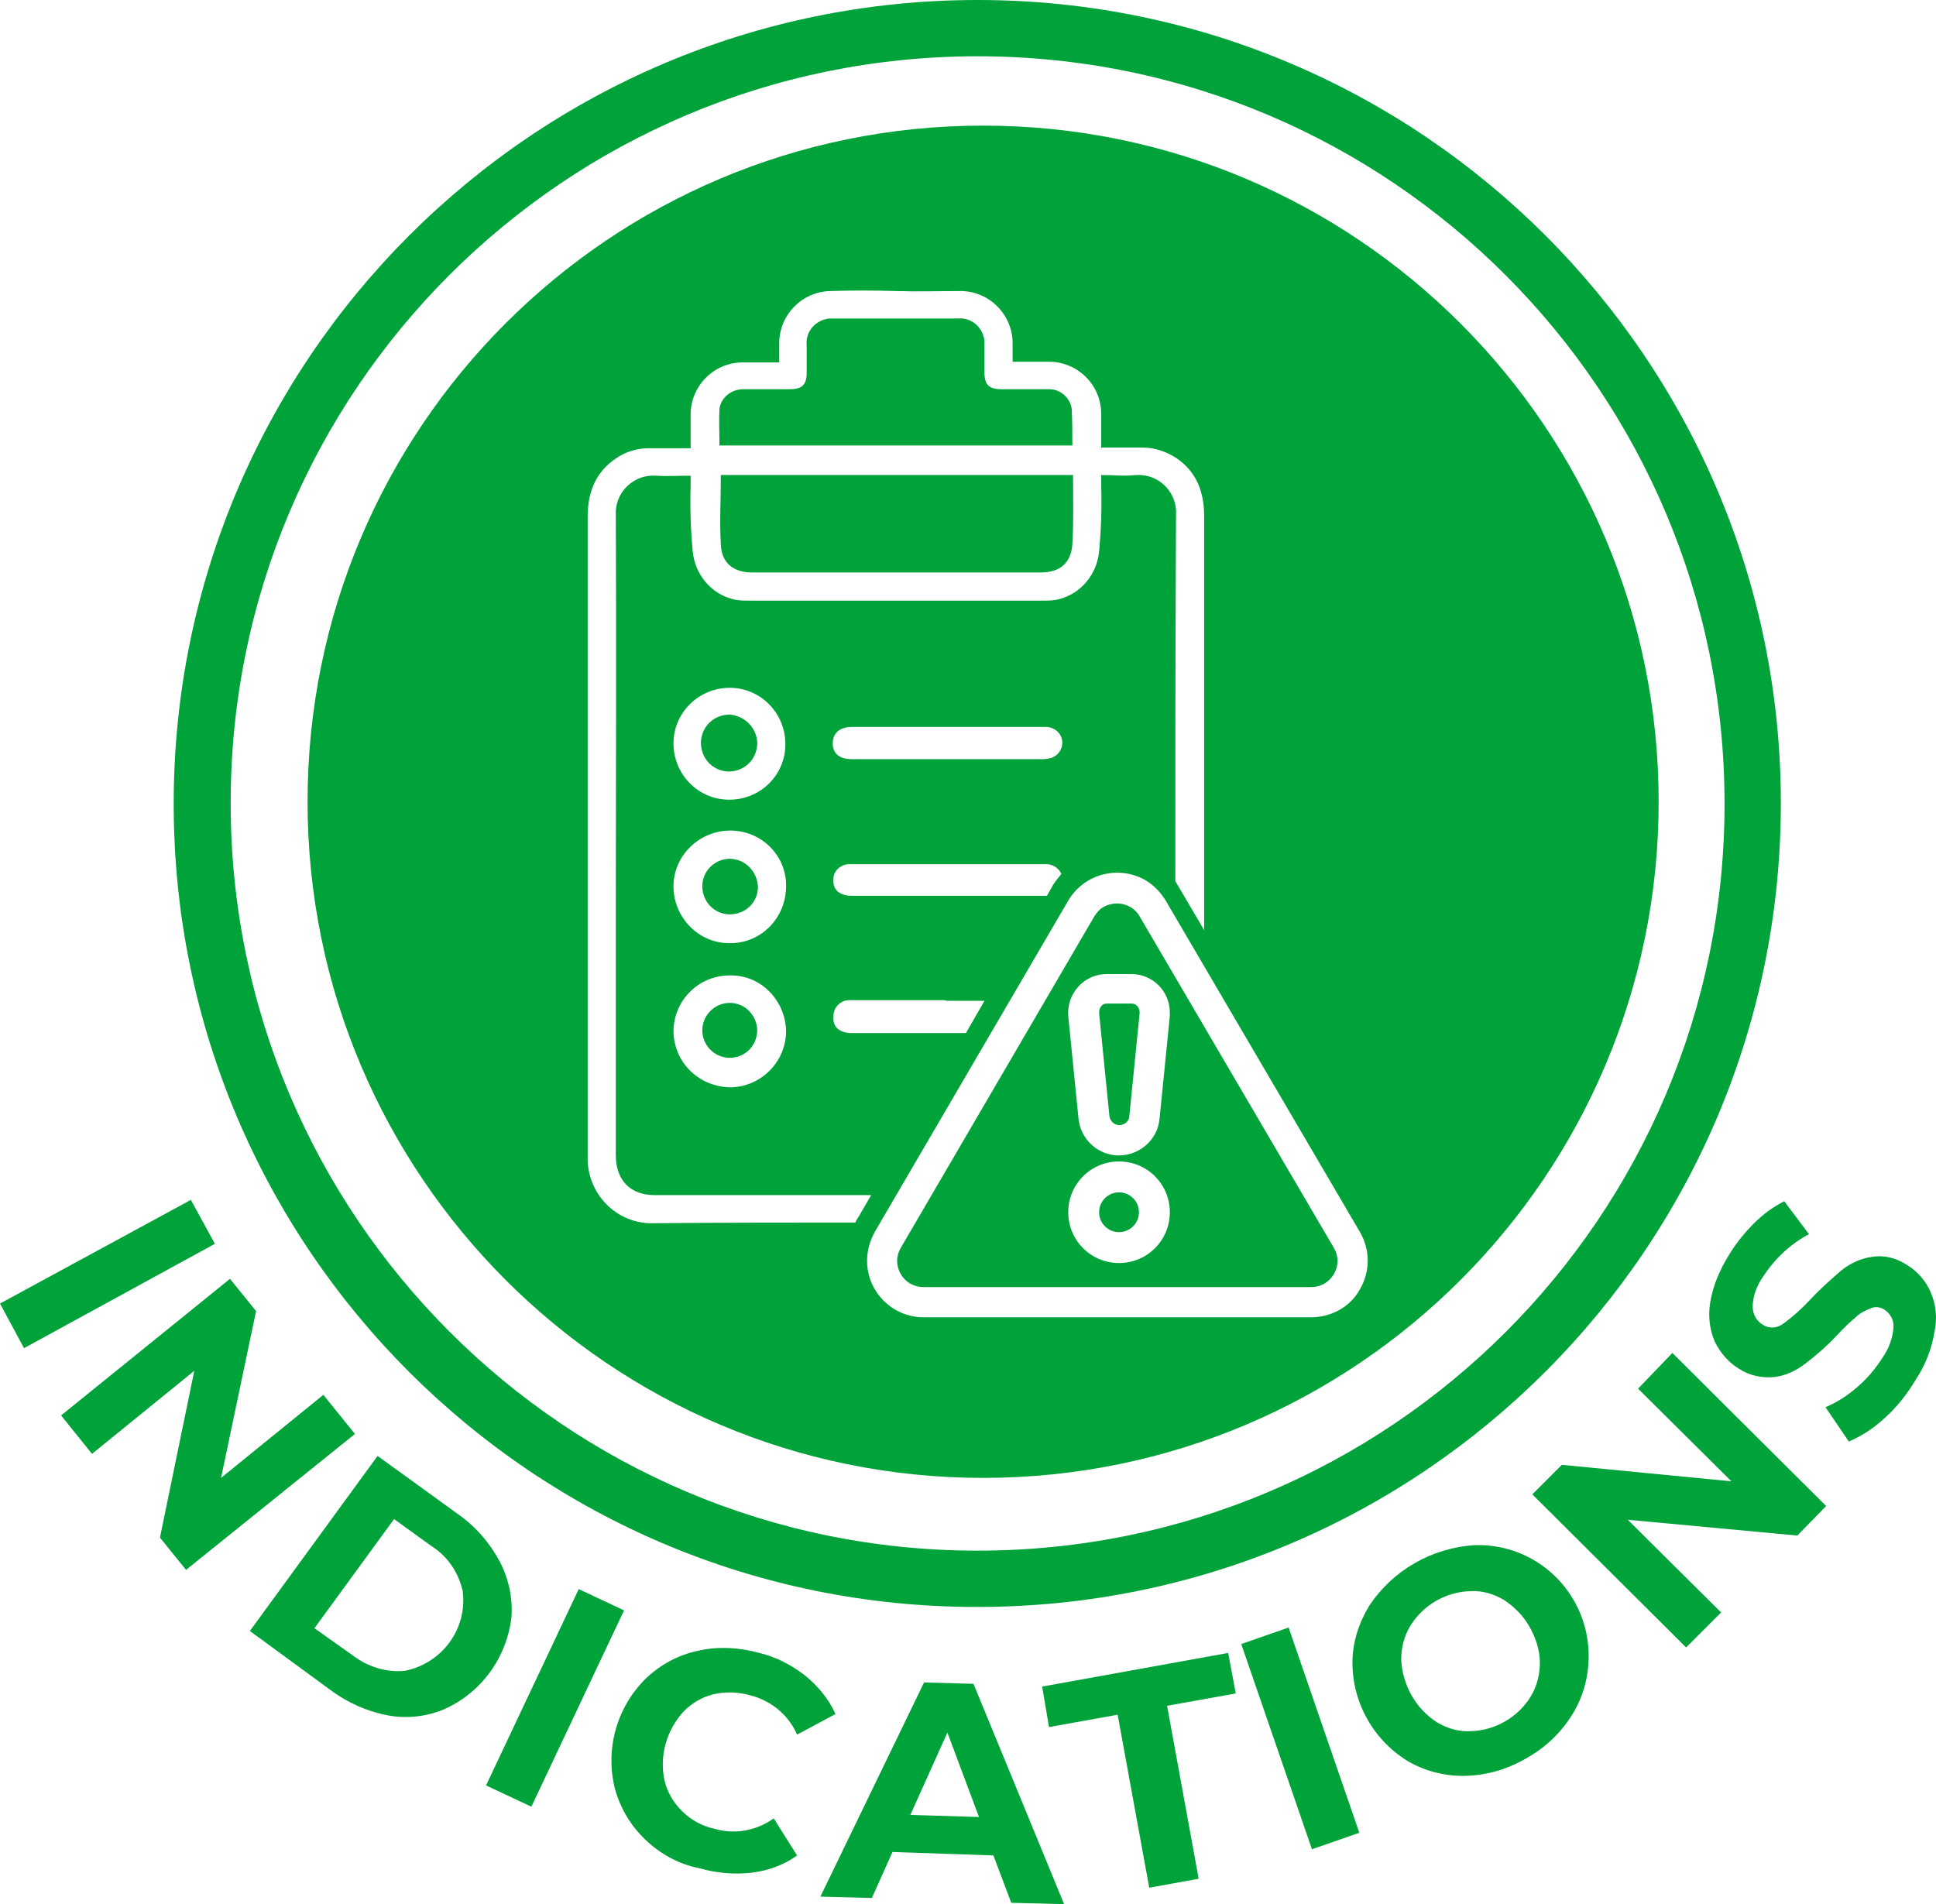 <?xml version="1.0" encoding="utf-8"?>
<!-- Generator: Adobe Illustrator 22.0.0, SVG Export Plug-In . SVG Version: 6.00 Build 0)  -->
<svg version="1.1" id="edc54771-eb4f-4539-a91e-f65a6f5240df"
	 xmlns="http://www.w3.org/2000/svg" xmlns:xlink="http://www.w3.org/1999/xlink" x="0px" y="0px" viewBox="0 0 282 277.4"
	 style="enable-background:new 0 0 282 277.4;" xml:space="preserve">
<style type="text/css">
	.st0{fill:#00A23A;}
</style>
<title>Indicaciones-en</title>
<g>
	<path class="st0" d="M142.4,0C77.7,0,25.3,52.5,25.3,117.1c0,64.7,52.5,117.1,117.1,117c64.6,0,117-52.4,117-117.1
		C259.4,52.5,207,0,142.4,0z M142.4,225.9c-60.1,0-108.8-48.8-108.8-108.9S82.3,8.2,142.4,8.2S251.2,57,251.2,117.1
		C251.2,177.2,202.5,225.9,142.4,225.9z"/>
	<path class="st0" d="M156.3,69.2c0,3.4,0.1,6.8-0.1,10.1c-0.2,2.8-1.9,4.1-4.6,4.1h-42c-2.7,0-4.5-1.3-4.6-4.1
		c-0.2-3.3,0-6.6,0-10.1H156.3z"/>
	<path class="st0" d="M104.8,64.9c0-1.8-0.1-3.6,0-5.4c0.3-1.7,1.8-2.8,3.5-2.8c2.2,0,4.5,0,6.7,0c1.8,0,2.5-0.6,2.5-2.4
		c0-1.3,0-2.7,0-4c-0.2-2,1.3-3.7,3.3-3.9c0.2,0,0.4,0,0.6,0c3,0,6,0,9,0s6.1,0,9.1,0c2-0.2,3.7,1.3,3.9,3.3c0,0.2,0,0.4,0,0.6
		c0,1.3,0,2.7,0,4c0,1.8,0.7,2.4,2.5,2.4c2.2,0,4.5,0,6.7,0c1.7-0.1,3.2,1.1,3.5,2.8c0.1,1.8,0.1,3.6,0.1,5.4H104.8z"/>
	<path class="st0" d="M106.3,104.2c-2.3,0-4.1,1.7-4.2,4c0,2.3,1.7,4.1,4,4.2c2.3,0,4.1-1.7,4.2-4c0,0,0-0.1,0-0.1
		C110.3,106.1,108.5,104.3,106.3,104.2z M106.3,104.2c-2.3,0-4.1,1.7-4.2,4c0,2.3,1.7,4.1,4,4.2c2.3,0,4.1-1.7,4.2-4
		c0,0,0-0.1,0-0.1C110.3,106.1,108.5,104.3,106.3,104.2z M106.2,125.1c-2.2,0.1-4,1.9-3.9,4.2c0.1,2.2,1.9,4,4.2,3.9
		c2.2-0.1,3.9-1.8,3.9-4C110.3,126.9,108.5,125.1,106.2,125.1z M106.3,104.2c-2.3,0-4.1,1.7-4.2,4c0,2.3,1.7,4.1,4,4.2
		c2.3,0,4.1-1.7,4.2-4c0,0,0-0.1,0-0.1C110.3,106.1,108.5,104.3,106.3,104.2z M106.3,146.1c-2.2,0-4,1.8-4,4s1.8,4,4,4
		c2.2,0,3.9-1.7,4-3.9C110.3,148,108.5,146.1,106.3,146.1C106.3,146.1,106.3,146.1,106.3,146.1z M106.3,104.2c-2.3,0-4.1,1.7-4.2,4
		c0,2.3,1.7,4.1,4,4.2c2.3,0,4.1-1.7,4.2-4c0,0,0-0.1,0-0.1C110.3,106.1,108.5,104.3,106.3,104.2z M106.3,146.1c-2.2,0-4,1.8-4,4
		s1.8,4,4,4c2.2,0,3.9-1.7,4-3.9C110.3,148,108.5,146.1,106.3,146.1C106.3,146.1,106.3,146.1,106.3,146.1z M106.2,125.1
		c-2.2,0.1-4,1.9-3.9,4.2c0.1,2.2,1.9,4,4.2,3.9c2.2-0.1,3.9-1.8,3.9-4C110.3,126.9,108.4,125.1,106.2,125.1L106.2,125.1z
		 M106.2,125.1c-2.2,0.1-4,1.9-3.9,4.2c0.1,2.2,1.9,4,4.2,3.9c2.2-0.1,3.9-1.8,3.9-4C110.3,126.9,108.4,125.1,106.2,125.1
		L106.2,125.1z M106.3,104.1c-2.3,0-4.1,1.7-4.2,4c0,2.3,1.7,4.1,4,4.2c2.3,0,4.1-1.7,4.2-4c0,0,0-0.1,0-0.1
		C110.2,106,108.5,104.3,106.3,104.1L106.3,104.1z M106.3,146.1c-2.2,0-4,1.8-4,4s1.8,4,4,4c2.2,0,3.9-1.7,4-3.9
		C110.3,147.9,108.5,146.1,106.3,146.1L106.3,146.1z M165.7,146.6c-0.2-0.2-0.5-0.4-0.8-0.4h-3.6c-0.3,0-0.6,0.1-0.8,0.4
		c-0.2,0.2-0.3,0.6-0.3,0.9l1.5,15c0.1,0.7,0.7,1.3,1.4,1.3c0.7,0,1.4-0.6,1.4-1.3l1.5-15C166,147.2,165.9,146.9,165.7,146.6
		L165.7,146.6z M165.7,146.6c-0.2-0.2-0.5-0.4-0.8-0.4h-3.6c-0.3,0-0.6,0.1-0.8,0.4c-0.2,0.2-0.3,0.6-0.3,0.9l1.5,15
		c0.1,0.7,0.7,1.3,1.4,1.3c0.7,0,1.4-0.6,1.4-1.3l1.5-15C166,147.2,165.9,146.9,165.7,146.6L165.7,146.6z M194.2,181.7L166,133.5
		c-1-1.8-3.4-2.4-5.2-1.4c-0.6,0.3-1,0.8-1.4,1.4l-28.2,48.3c-0.7,1.2-0.7,2.6,0,3.8c0.7,1.2,1.9,1.9,3.3,1.9H191
		c1.4,0,2.6-0.7,3.3-1.9C194.9,184.4,194.9,182.9,194.2,181.7L194.2,181.7z M157.1,143.7c1.1-1.2,2.6-1.8,4.1-1.8h3.6
		c3.1,0,5.6,2.5,5.6,5.6c0,0.2,0,0.3,0,0.5l-1.5,15c-0.3,3.2-3.2,5.6-6.5,5.3c-2.8-0.3-5-2.5-5.3-5.3l-1.5-15
		C155.5,146.4,156,144.9,157.1,143.7z M163,184c-4.1,0-7.4-3.3-7.4-7.4c0-4.1,3.3-7.4,7.4-7.4c4.1,0,7.4,3.3,7.4,7.4c0,0,0,0,0,0
		C170.4,180.7,167.1,184,163,184z M163,163.8c0.7,0,1.4-0.6,1.4-1.3l1.5-15c0-0.3-0.1-0.7-0.3-0.9c-0.2-0.2-0.5-0.4-0.8-0.4h-3.6
		c-0.3,0-0.6,0.1-0.8,0.4c-0.2,0.2-0.3,0.6-0.3,0.9l1.5,15C161.6,163.2,162.3,163.8,163,163.8z M163,173.7c-1.6,0-2.9,1.3-2.9,2.9
		s1.3,2.9,2.9,2.9c1.6,0,2.9-1.3,2.9-2.9c0,0,0,0,0,0C165.9,175,164.6,173.7,163,173.7z M194.2,181.8L166,133.5
		c-1-1.8-3.4-2.4-5.2-1.4c-0.6,0.3-1,0.8-1.4,1.4l-28.2,48.3c-0.7,1.2-0.7,2.6,0,3.8c0.7,1.2,1.9,1.9,3.3,1.9H191
		c1.4,0,2.6-0.7,3.3-1.9C194.9,184.4,194.9,182.9,194.2,181.8L194.2,181.8z M157.1,143.7c1.1-1.2,2.6-1.8,4.1-1.8h3.6
		c3.1,0,5.6,2.5,5.6,5.6c0,0.2,0,0.3,0,0.5l-1.5,15c-0.3,3.2-3.2,5.6-6.5,5.3c-2.8-0.3-5-2.5-5.3-5.3l-1.5-15
		C155.5,146.4,156,144.9,157.1,143.7z M163,184c-4.1,0-7.4-3.3-7.4-7.4c0-4.1,3.3-7.4,7.4-7.4c4.1,0,7.4,3.3,7.4,7.4c0,0,0,0,0,0
		C170.4,180.7,167.1,184,163,184z M163,163.8c0.7,0,1.4-0.6,1.4-1.3l1.5-15c0-0.3-0.1-0.7-0.3-0.9c-0.2-0.2-0.5-0.4-0.8-0.4h-3.6
		c-0.3,0-0.6,0.1-0.8,0.4c-0.2,0.2-0.3,0.6-0.3,0.9l1.5,15C161.6,163.2,162.3,163.8,163,163.8z M163,173.7c-1.6,0-2.9,1.3-2.9,2.9
		s1.3,2.9,2.9,2.9c1.6,0,2.9-1.3,2.9-2.9c0,0,0,0,0,0C165.9,175,164.6,173.7,163,173.7z M106.3,104.2c-2.3,0-4.1,1.7-4.2,4
		c0,2.3,1.7,4.1,4,4.2c2.3,0,4.1-1.7,4.2-4c0,0,0-0.1,0-0.1C110.3,106.1,108.5,104.3,106.3,104.2z M106.3,146.1c-2.2,0-4,1.8-4,4
		s1.8,4,4,4c2.2,0,3.9-1.7,4-3.9C110.3,148,108.5,146.1,106.3,146.1C106.3,146.1,106.3,146.1,106.3,146.1z M106.2,125.1
		c-2.2,0.1-4,1.9-3.9,4.2c0.1,2.2,1.9,4,4.2,3.9c2.2-0.1,3.9-1.8,3.9-4C110.3,126.9,108.4,125.1,106.2,125.1L106.2,125.1z
		 M143.2,18.3c-54.4,0-98.4,44.1-98.4,98.5s44.1,98.5,98.4,98.5s98.4-44.1,98.4-98.5C241.6,62.4,197.5,18.3,143.2,18.3L143.2,18.3z
		 M124.6,178.1c-9.8,0-19.5,0-29.3,0.1c-5.2,0.2-9.5-3.9-9.7-9.1c0-0.2,0-0.3,0-0.5c0-21,0-42,0-63c0-10.1,0-20.2,0-30.3
		c0-3.5,1.1-6.5,4.1-8.5c1.4-1,3.1-1.5,4.8-1.5c2,0,4,0,6.1,0c0-1.7,0-3.2,0-4.7c-0.1-4.2,3.2-7.7,7.4-7.8c0.1,0,0.3,0,0.4,0h5.1V50
		c0-4.1,3.3-7.5,7.4-7.6c3.2-0.1,6.4-0.1,9.6,0s6.4,0,9.6,0c4.1,0.1,7.4,3.5,7.4,7.6v2.7h5.1c4.2-0.1,7.7,3.2,7.8,7.4
		c0,0.1,0,0.2,0,0.4v4.7c2.1,0,4.1,0,6.1,0c1.7,0,3.4,0.6,4.8,1.5c3,2,4.1,5,4.1,8.5c0,10.1,0,20.2,0,30.3v30l-4-6.8
		c-0.1-0.1-0.1-0.2-0.2-0.3c0-17.8,0-35.6,0.1-53.4c0.2-3-2.1-5.6-5.1-5.8c-0.2,0-0.5,0-0.7,0c-1.7,0.2-3.3,0-5.1,0v1.5
		c0.1,3.2,0,6.4-0.3,9.6c-0.3,3.3-2.6,6.2-5.9,7c-0.7,0.2-1.5,0.2-2.2,0.2h-43c-0.7,0-1.5,0-2.2-0.2c-3.3-0.8-5.6-3.7-5.9-7
		c-0.3-3.2-0.4-6.4-0.3-9.6c0-0.4,0-0.9,0-1.4c-1.8,0-3.5,0.1-5.1,0c-3-0.2-5.6,2.1-5.8,5.1c0,0.2,0,0.5,0,0.7
		c0.1,19.4,0,38.8,0,58.1c0,11.7,0,23.4,0,35.1c0,3.6,2.1,5.8,5.6,5.8h31.6l-1.8,3.1C124.9,177.5,124.7,177.8,124.6,178.1
		L124.6,178.1z M138,130.5h-13.9c-1.6,0-2.6-0.7-2.7-1.9c0-0.1,0-0.2,0-0.2c0,0,0-0.1,0-0.1v-0.3c0-1.1,1-2,2.1-2.1
		c0.2,0,0.5,0,0.7,0h28c1-0.1,2,0.5,2.4,1.4c-0.4,0.5-0.8,1-1.2,1.6l-0.9,1.6l0,0h-0.5C147.3,130.5,142.6,130.5,138,130.5z
		 M143.4,145.8l-2.7,4.7H138c-4.6,0-9.3,0-13.9,0c-1.6,0-2.6-0.7-2.7-1.9c0,0,0-0.1,0-0.1c0-0.1,0-0.2,0-0.3V148
		c0-1.3,1.1-2.3,2.3-2.3c0.1,0,0.2,0,0.3,0h13.3c0.2,0,0.4,0,0.6,0.1L143.4,145.8z M153.2,110.4c-0.4,0.1-0.9,0.2-1.3,0.2h-27.8
		c-1.8,0-2.8-0.8-2.8-2.3s1-2.4,2.8-2.4h28c1.2-0.1,2.4,0.7,2.6,1.9C154.9,109,154.2,110,153.2,110.4L153.2,110.4z M106.4,137.4
		c-4.5,0.1-8.2-3.6-8.3-8.1c-0.1-4.5,3.6-8.2,8.1-8.3c4.5-0.1,8.2,3.4,8.3,7.8c0,0.1,0,0.2,0,0.3
		C114.5,133.7,110.9,137.4,106.4,137.4C106.4,137.4,106.3,137.4,106.4,137.4L106.4,137.4z M114.5,150.2c0,4.5-3.7,8.2-8.2,8.2
		c-4.5-0.1-8.1-3.6-8.2-8.1c0-4.5,3.6-8.2,8.2-8.2C110.8,142,114.4,145.7,114.5,150.2z M106.2,116.5c-4.5,0-8.1-3.7-8.1-8.2
		s3.7-8.1,8.2-8.1s8.1,3.7,8.1,8.2S110.8,116.5,106.2,116.5L106.2,116.5z M198.1,187.8c-1.4,2.6-4.2,4.1-7.1,4.1h-56.5
		c-4.5,0-8.2-3.7-8.2-8.2c0-1.5,0.4-2.9,1.1-4.2l28.2-48.3c2.3-3.9,7.3-5.2,11.2-3c1.2,0.7,2.2,1.7,3,3l28.3,48.3
		C199.6,182.1,199.6,185.2,198.1,187.8L198.1,187.8z M166,133.5c-1-1.8-3.4-2.4-5.2-1.4c-0.6,0.3-1,0.8-1.4,1.4l-28.2,48.3
		c-0.7,1.2-0.7,2.6,0,3.8c0.7,1.2,1.9,1.9,3.3,1.9H191c1.4,0,2.6-0.7,3.3-1.9c0.7-1.2,0.7-2.6,0-3.8L166,133.5z M157.1,143.7
		c1.1-1.2,2.6-1.8,4.1-1.8h3.6c3.1,0,5.6,2.5,5.6,5.6c0,0.2,0,0.3,0,0.5l-1.5,15c-0.3,3.2-3.2,5.6-6.5,5.3c-2.8-0.3-5-2.5-5.3-5.3
		l-1.5-15C155.5,146.4,156,144.9,157.1,143.7z M163,184c-4.1,0-7.4-3.3-7.4-7.4c0-4.1,3.3-7.4,7.4-7.4c4.1,0,7.4,3.3,7.4,7.4
		c0,0,0,0,0,0C170.4,180.7,167.1,184,163,184z M163,163.8c0.7,0,1.4-0.6,1.4-1.3l1.5-15c0-0.3-0.1-0.7-0.3-0.9
		c-0.2-0.2-0.5-0.4-0.8-0.4h-3.6c-0.3,0-0.6,0.1-0.8,0.4c-0.2,0.2-0.3,0.6-0.3,0.9l1.5,15C161.6,163.2,162.3,163.8,163,163.8z
		 M163,173.7c-1.6,0-2.9,1.3-2.9,2.9s1.3,2.9,2.9,2.9c1.6,0,2.9-1.3,2.9-2.9c0,0,0,0,0,0C165.9,175,164.6,173.7,163,173.7z
		 M106.3,146.1c-2.2,0-4,1.8-4,4s1.8,4,4,4c2.2,0,3.9-1.7,4-3.9C110.3,148,108.5,146.1,106.3,146.1
		C106.3,146.1,106.3,146.1,106.3,146.1z M106.3,104.2c-2.3,0-4.1,1.7-4.2,4c0,2.3,1.7,4.1,4,4.2c2.3,0,4.1-1.7,4.2-4
		c0,0,0-0.1,0-0.1C110.3,106.1,108.5,104.3,106.3,104.2z M106.2,125.1c-2.2,0.1-4,1.9-3.9,4.2c0.1,2.2,1.9,4,4.2,3.9
		c2.2-0.1,3.9-1.8,3.9-4C110.3,126.9,108.5,125.1,106.2,125.1z M106.2,125.1c-2.2,0.1-4,1.9-3.9,4.2c0.1,2.2,1.9,4,4.2,3.9
		c2.2-0.1,3.9-1.8,3.9-4C110.3,126.9,108.5,125.1,106.2,125.1z M106.3,146.1c-2.2,0-4,1.8-4,4s1.8,4,4,4c2.2,0,3.9-1.7,4-3.9
		C110.3,148,108.6,146.1,106.3,146.1C106.3,146.1,106.3,146.1,106.3,146.1L106.3,146.1z M106.3,104.2c-2.3,0-4.1,1.7-4.2,4
		c0,2.3,1.7,4.1,4,4.2c2.3,0,4.1-1.7,4.2-4c0,0,0-0.1,0-0.1C110.3,106.1,108.5,104.3,106.3,104.2L106.3,104.2z M165.7,146.7
		c-0.2-0.2-0.5-0.4-0.8-0.4h-3.6c-0.3,0-0.6,0.1-0.8,0.4c-0.2,0.2-0.3,0.6-0.3,0.9l1.5,15c0.1,0.7,0.7,1.3,1.4,1.3
		c0.7,0,1.4-0.6,1.4-1.3l1.5-15C166,147.2,165.9,146.9,165.7,146.7L165.7,146.7z M165.7,146.7c-0.2-0.2-0.5-0.4-0.8-0.4h-3.6
		c-0.3,0-0.6,0.1-0.8,0.4c-0.2,0.2-0.3,0.6-0.3,0.9l1.5,15c0.1,0.7,0.7,1.3,1.4,1.3c0.7,0,1.4-0.6,1.4-1.3l1.5-15
		C166,147.2,165.9,146.9,165.7,146.7L165.7,146.7z M194.2,181.8L166,133.5c-1-1.8-3.4-2.4-5.2-1.4c-0.6,0.3-1,0.8-1.4,1.4
		l-28.2,48.3c-0.7,1.2-0.7,2.6,0,3.8c0.7,1.2,1.9,1.9,3.3,1.9H191c1.4,0,2.6-0.7,3.3-1.9C194.9,184.4,194.9,182.9,194.2,181.8
		L194.2,181.8z M157.1,143.7c1.1-1.2,2.6-1.8,4.1-1.8h3.6c3.1,0,5.6,2.5,5.6,5.6c0,0.2,0,0.3,0,0.5l-1.5,15
		c-0.3,3.2-3.2,5.6-6.5,5.3c-2.8-0.3-5-2.5-5.3-5.3l-1.5-15C155.5,146.4,156,144.9,157.1,143.7z M163,184c-4.1,0-7.4-3.3-7.4-7.4
		c0-4.1,3.3-7.4,7.4-7.4c4.1,0,7.4,3.3,7.4,7.4c0,0,0,0,0,0C170.4,180.7,167.1,184,163,184z M163,163.8c0.7,0,1.4-0.6,1.4-1.3
		l1.5-15c0-0.3-0.1-0.7-0.3-0.9c-0.2-0.2-0.5-0.4-0.8-0.4h-3.6c-0.3,0-0.6,0.1-0.8,0.4c-0.2,0.2-0.3,0.6-0.3,0.9l1.5,15
		C161.6,163.2,162.3,163.8,163,163.8z M163,173.7c-1.6,0-2.9,1.3-2.9,2.9s1.3,2.9,2.9,2.9c1.6,0,2.9-1.3,2.9-2.9c0,0,0,0,0,0
		C165.9,175,164.6,173.7,163,173.7z M165.6,146.7c-0.2-0.2-0.5-0.4-0.8-0.4h-3.6c-0.3,0-0.6,0.1-0.8,0.4c-0.2,0.2-0.3,0.6-0.3,0.9
		l1.5,15c0.1,0.7,0.7,1.3,1.4,1.3c0.7,0,1.4-0.6,1.4-1.3l1.5-15C166,147.2,165.9,146.9,165.6,146.7L165.6,146.7z M165.6,146.7
		c-0.2-0.2-0.5-0.4-0.8-0.4h-3.6c-0.3,0-0.6,0.1-0.8,0.4c-0.2,0.2-0.3,0.6-0.3,0.9l1.5,15c0.1,0.7,0.7,1.3,1.4,1.3
		c0.7,0,1.4-0.6,1.4-1.3l1.5-15C166,147.2,165.9,146.9,165.6,146.7L165.6,146.7z M194.2,181.8L166,133.5c-1-1.8-3.4-2.4-5.2-1.4
		c-0.6,0.3-1,0.8-1.4,1.4l-28.2,48.3c-0.7,1.2-0.7,2.6,0,3.8c0.7,1.2,1.9,1.9,3.3,1.9H191c1.4,0,2.6-0.7,3.3-1.9
		C194.9,184.4,194.9,182.9,194.2,181.8L194.2,181.8z M157.1,143.7c1.1-1.2,2.6-1.8,4.1-1.8h3.6c3.1,0,5.6,2.5,5.6,5.6
		c0,0.2,0,0.3,0,0.5l-1.5,15c-0.3,3.2-3.2,5.6-6.5,5.3c-2.8-0.3-5-2.5-5.3-5.3l-1.5-15C155.5,146.4,156,144.9,157.1,143.7z M163,184
		c-4.1,0-7.4-3.3-7.4-7.4c0-4.1,3.3-7.4,7.4-7.4c4.1,0,7.4,3.3,7.4,7.4c0,0,0,0,0,0C170.4,180.7,167.1,184,163,184z M163,163.8
		c0.7,0,1.4-0.6,1.4-1.3l1.5-15c0-0.3-0.1-0.7-0.3-0.9c-0.2-0.2-0.5-0.4-0.8-0.4h-3.6c-0.3,0-0.6,0.1-0.8,0.4
		c-0.2,0.2-0.3,0.6-0.3,0.9l1.5,15C161.6,163.2,162.3,163.8,163,163.8z M163,173.7c-1.6,0-2.9,1.3-2.9,2.9s1.3,2.9,2.9,2.9
		c1.6,0,2.9-1.3,2.9-2.9c0,0,0,0,0,0C165.9,175,164.6,173.7,163,173.7z M106.3,146.1c-2.2,0-4,1.8-4,4s1.8,4,4,4
		c2.2,0,3.9-1.7,4-3.9C110.3,148,108.5,146.1,106.3,146.1C106.3,146.1,106.3,146.1,106.3,146.1z M106.3,104.2c-2.3,0-4.1,1.7-4.2,4
		c0,2.3,1.7,4.1,4,4.2c2.3,0,4.1-1.7,4.2-4c0,0,0-0.1,0-0.1C110.3,106.1,108.5,104.3,106.3,104.2z M106.2,125.1
		c-2.2,0.1-4,1.9-3.9,4.2c0.1,2.2,1.9,4,4.2,3.9c2.2-0.1,3.9-1.8,3.9-4C110.3,126.9,108.5,125.1,106.2,125.1z M106.2,125.1
		c-2.2,0.1-4,1.9-3.9,4.2c0.1,2.2,1.9,4,4.2,3.9c2.2-0.1,3.9-1.8,3.9-4C110.3,126.9,108.5,125.1,106.2,125.1z M106.3,104.2
		c-2.3,0-4.1,1.7-4.2,4c0,2.3,1.7,4.1,4,4.2c2.3,0,4.1-1.7,4.2-4c0,0,0-0.1,0-0.1C110.3,106.1,108.5,104.3,106.3,104.2z
		 M106.3,104.2c-2.3,0-4.1,1.7-4.2,4c0,2.3,1.7,4.1,4,4.2c2.3,0,4.1-1.7,4.2-4c0,0,0-0.1,0-0.1C110.3,106.1,108.5,104.3,106.3,104.2
		z M106.2,125.1c-2.2,0.1-4,1.9-3.9,4.2c0.1,2.2,1.9,4,4.2,3.9c2.2-0.1,3.9-1.8,3.9-4C110.3,126.9,108.5,125.1,106.2,125.1z"/>
	<path class="st0" d="M27.8,174.8l3.5,6.4L3.5,196.4L0,189.9L27.8,174.8z"/>
	<path class="st0" d="M51.7,208.9l-24.6,19.8l-3.8-4.7l5-24.3l-14.9,12.1l-4.5-5.6l24.6-19.9l3.8,4.7l-5.1,24.3l14.9-12.1
		L51.7,208.9z"/>
	<path class="st0" d="M55,212.1l11.6,8.4c2.6,1.8,4.7,4.2,6.2,7c1.3,2.5,1.9,5.3,1.7,8.1c-0.7,5.9-4.4,11-9.8,13.4
		c-2.6,1.1-5.5,1.4-8.2,0.9c-3.1-0.6-6-1.9-8.5-3.8l-11.6-8.5L55,212.1z M51.3,241.1c2.2,1.7,5,2.6,7.7,2.3
		c5.4-1.1,9.1-6.1,8.4-11.6c-0.6-2.7-2.2-5.1-4.6-6.6l-5.4-3.9l-11.6,15.9L51.3,241.1z"/>
	<path class="st0" d="M84.3,231.5l6.6,3.1l-13.5,28.6l-6.6-3.1L84.3,231.5z"/>
	<path class="st0" d="M94,268c-2.1-2-3.6-4.5-4.4-7.3c-1.5-5.8,0.2-12,4.5-16.2c2.1-2,4.7-3.4,7.5-4c3-0.7,6.1-0.5,9,0.3
		c2.5,0.6,4.8,1.8,6.8,3.4c1.8,1.5,3.3,3.3,4.3,5.5l-5.6,3c-1.2-2.8-3.7-4.9-6.7-5.7c-1.8-0.5-3.6-0.6-5.4-0.2
		c-1.7,0.4-3.2,1.3-4.4,2.5c-2.5,2.7-3.6,6.5-2.8,10.1c0.4,1.7,1.3,3.2,2.5,4.4c1.3,1.3,2.9,2.2,4.7,2.6c3,0.9,6.2,0.3,8.7-1.5
		l3.4,5.4c-1.9,1.4-4.2,2.2-6.5,2.5c-2.5,0.3-5.1,0.1-7.6-0.6C98.9,271.6,96.2,270.1,94,268z"/>
	<path class="st0" d="M144.7,270.3l-14.7-0.5l-3,6.7l-7.5-0.2l15.1-31.2l7.2,0.2l13.2,32.1l-7.7-0.2L144.7,270.3z M142.6,264.7
		l-4.6-12.3l-5.4,12L142.6,264.7z"/>
	<path class="st0" d="M162.8,249.8l-10,1.8l-1-5.9l27.1-4.9l1.1,5.9l-10,1.8l4.6,25.2l-7.2,1.3L162.8,249.8z"/>
	<path class="st0" d="M180.8,239.5l6.9-2.4L198,267l-6.9,2.4L180.8,239.5z"/>
	<path class="st0" d="M213.6,258.7c-2.9,0.1-5.8-0.6-8.3-2c-5.1-3-8.3-8.5-8.3-14.5c0-2.9,0.9-5.7,2.4-8.2c3.4-5.2,9.1-8.5,15.4-8.9
		c8.9-0.3,16.3,6.7,16.6,15.6c0.1,3.2-0.7,6.4-2.4,9.1c-1.6,2.6-3.9,4.8-6.6,6.3C219.7,257.7,216.7,258.6,213.6,258.7z M223,247.1
		c0.9-1.5,1.3-3.2,1.3-4.9c0-1.8-0.6-3.6-1.5-5.2c-0.9-1.6-2.2-2.9-3.7-3.9c-1.5-0.9-3.2-1.4-4.9-1.3c-3.6,0.1-6.9,2-8.8,5.1
		c-0.9,1.5-1.3,3.2-1.3,4.9c0.2,3.7,2.1,7.1,5.2,9.1c1.5,0.9,3.2,1.4,4.9,1.3C217.8,252.1,221.1,250.2,223,247.1L223,247.1z"/>
	<path class="st0" d="M243.6,197.1l22.4,22.3l-4.2,4.3l-24.7-2.3l13.6,13.5l-5.1,5.1l-22.4-22.3l4.3-4.3l24.7,2.4l-13.6-13.5
		L243.6,197.1z"/>
	<path class="st0" d="M274.5,206.6c-1.5,1.4-3.3,2.6-5.2,3.4l-3.4-5c1.7-0.7,3.2-1.7,4.6-2.9c1.4-1.2,2.7-2.7,3.7-4.3
		c0.9-1.3,1.5-2.8,1.6-4.4c0.1-1-0.4-2-1.3-2.6c-0.6-0.4-1.4-0.5-2-0.2c-0.8,0.3-1.6,0.7-2.2,1.3c-0.7,0.6-1.7,1.5-2.8,2.7
		c-1.4,1.5-3,2.9-4.6,4.1c-1.3,1-2.8,1.7-4.4,1.9c-1.8,0.2-3.7-0.2-5.2-1.2c-1.5-0.9-2.7-2.3-3.5-3.9c-0.8-1.8-1-3.8-0.7-5.7
		c0.4-2.5,1.4-4.8,2.7-6.9c1-1.7,2.3-3.3,3.7-4.7c1.3-1.3,2.8-2.4,4.4-3.2l3.6,4.8c-2.7,1.4-5,3.6-6.7,6.2c-0.9,1.3-1.5,2.8-1.5,4.4
		c0,1.1,0.6,2.1,1.5,2.6c0.9,0.6,2.1,0.5,3-0.2c1.5-1.1,2.8-2.3,4-3.6c1.4-1.5,3-2.9,4.5-4.2c1.3-1,2.8-1.7,4.4-1.9
		c1.8-0.3,3.6,0.2,5.1,1.2c1.5,0.9,2.7,2.3,3.4,3.9c0.8,1.8,1,3.8,0.6,5.7c-0.4,2.5-1.3,4.9-2.7,7
		C277.8,203.1,276.3,205,274.5,206.6z"/>
</g>
</svg>

